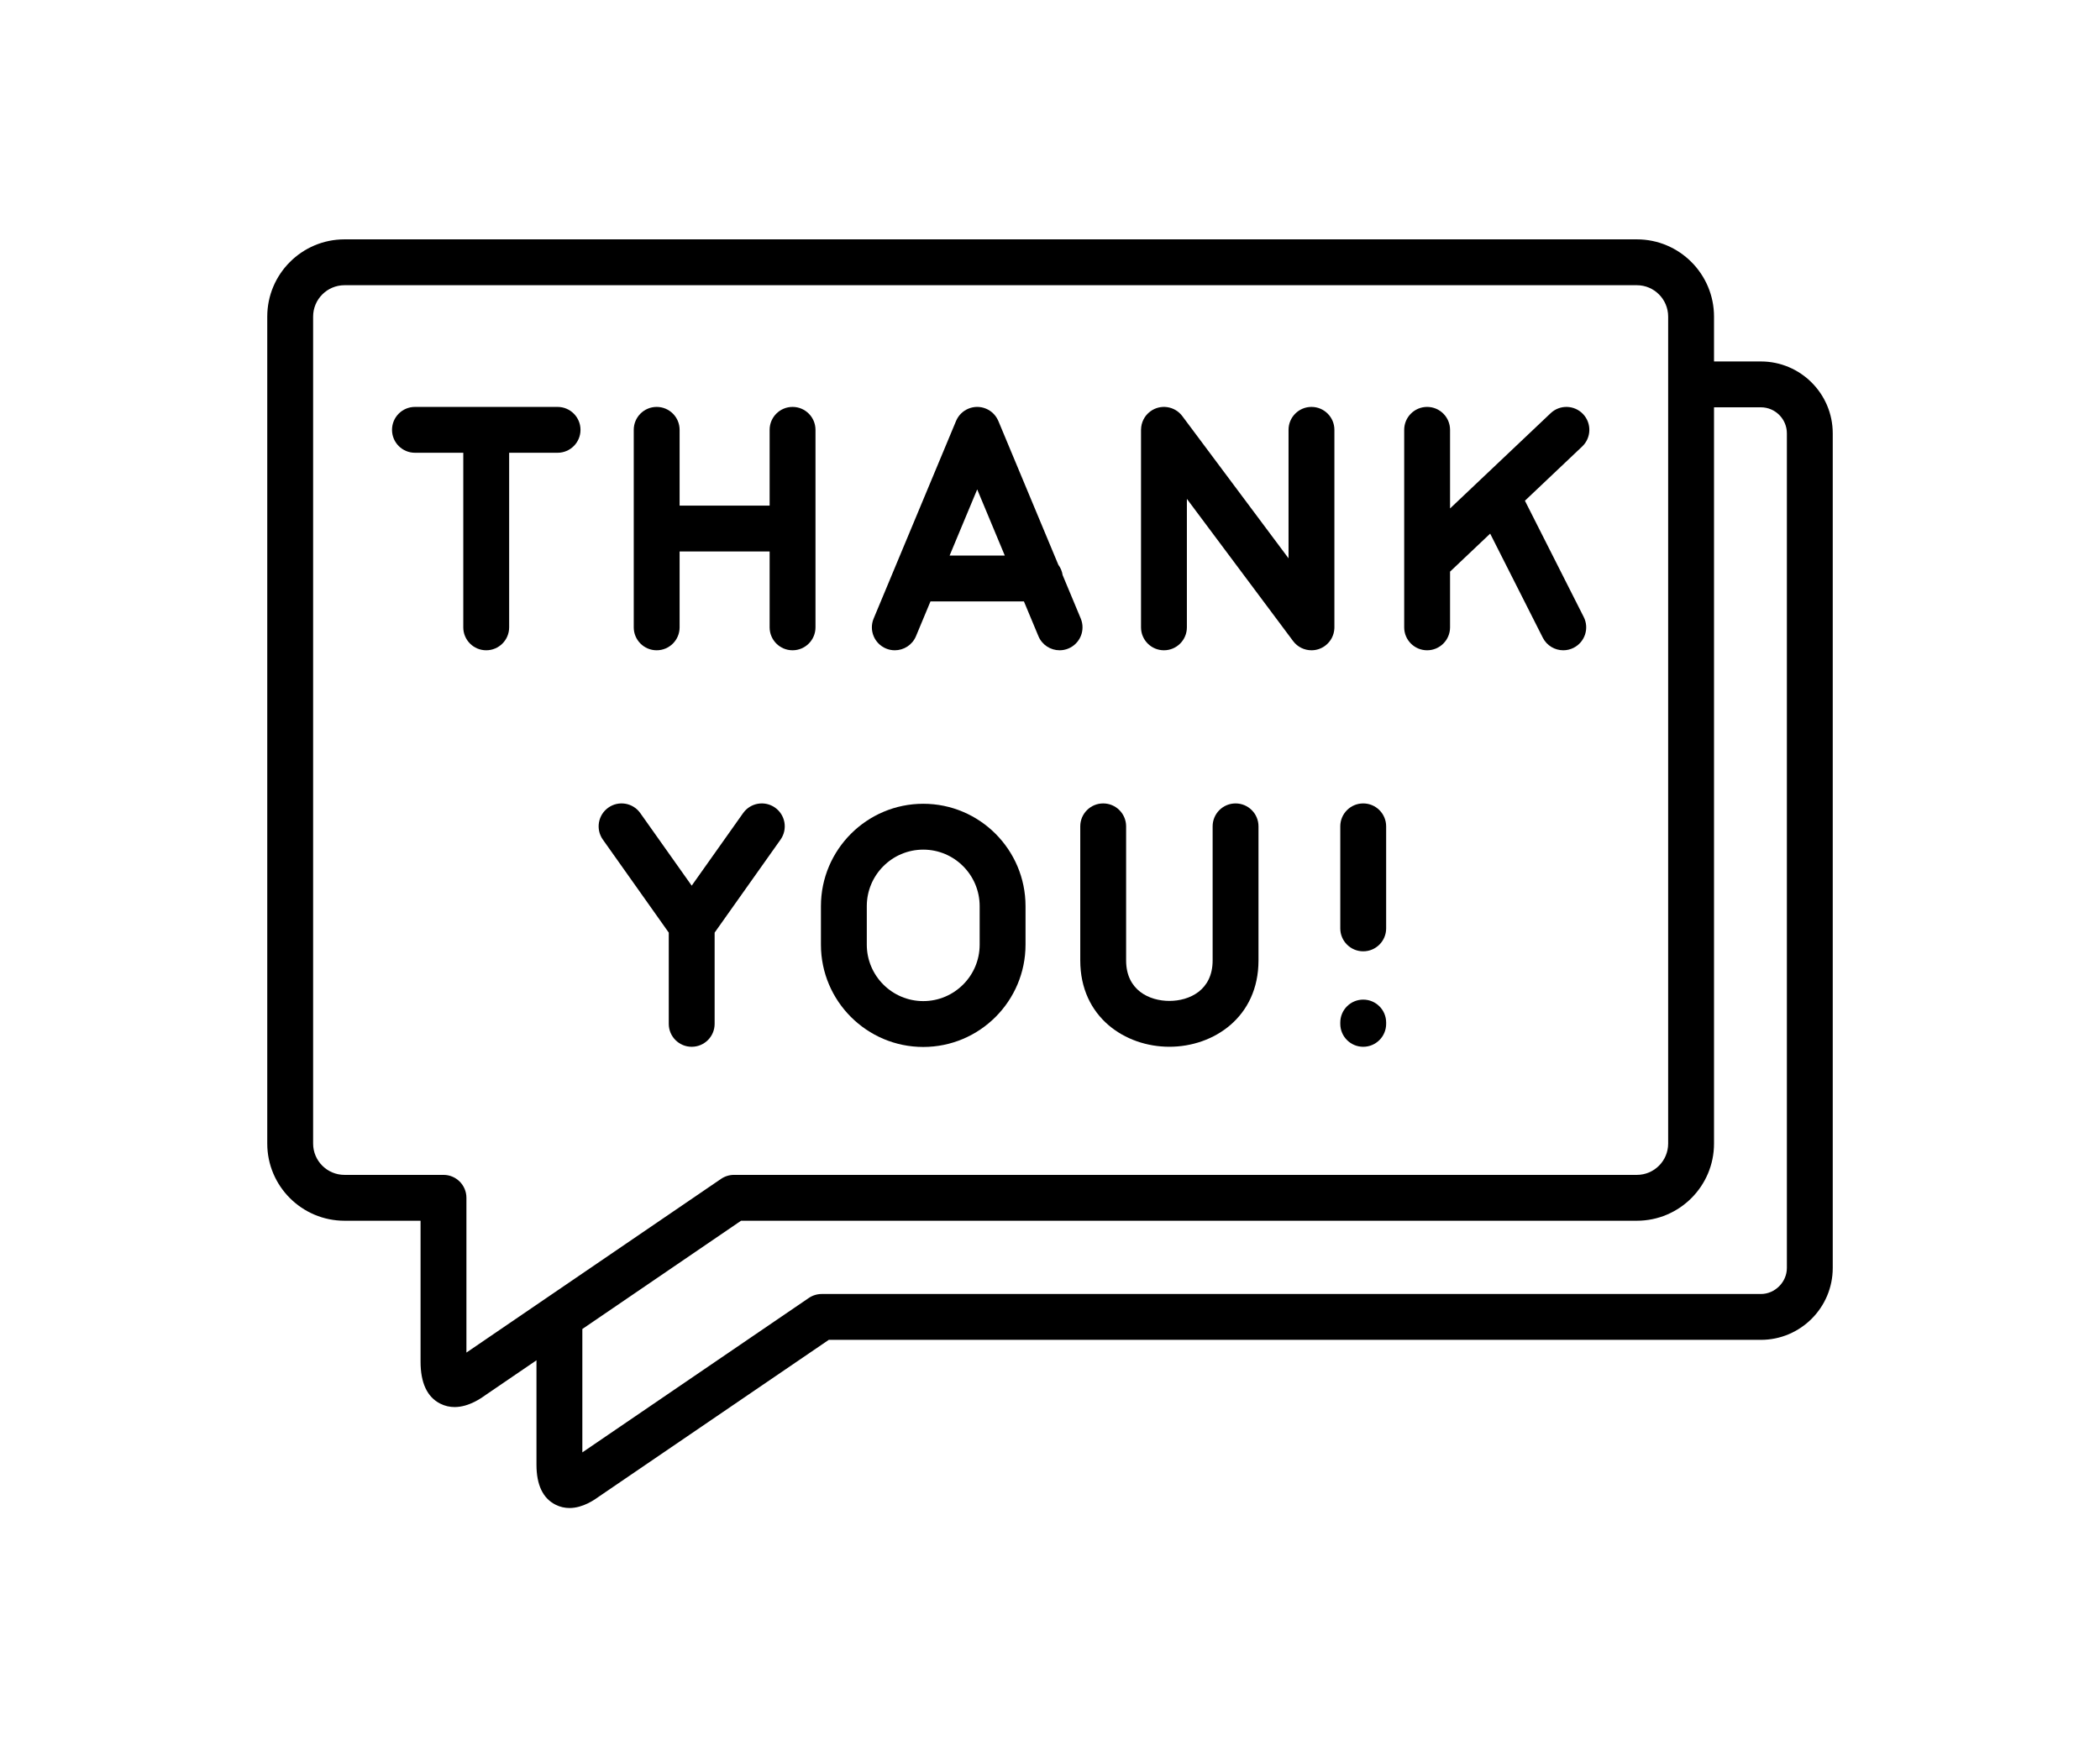 <svg width="614" height="512" viewBox="0 0 614 512" fill="none" xmlns="http://www.w3.org/2000/svg">
<path d="M163.023 119.001H121.324C117.62 119.001 114.619 122.003 114.619 125.706C114.619 129.409 117.62 132.41 121.324 132.41H135.455V183.467C135.455 187.17 138.457 190.172 142.16 190.172C145.864 190.172 148.865 187.17 148.865 183.467V132.41H163.023C166.726 132.41 169.728 129.409 169.728 125.706C169.728 122.003 166.726 119.001 163.023 119.001V119.001Z" fill="black"/>
<path d="M259.046 189.655C259.89 190.007 260.764 190.173 261.624 190.173C264.25 190.173 266.742 188.622 267.815 186.048L272.056 175.879H299.375L303.615 186.048C304.688 188.622 307.181 190.173 309.806 190.173C310.666 190.173 311.541 190.007 312.384 189.655C315.802 188.23 317.417 184.304 315.991 180.886L310.693 168.18C310.526 167.061 310.084 166.034 309.436 165.167L291.918 123.16C291.916 123.156 291.914 123.152 291.912 123.148L291.903 123.125C291.85 122.999 291.8 122.896 291.752 122.806C291.065 121.374 289.877 120.177 288.295 119.517C284.88 118.093 280.952 119.707 279.527 123.125L255.439 180.886C254.013 184.304 255.628 188.23 259.046 189.655V189.655ZM285.715 143.125L293.782 162.469H277.648L285.715 143.125Z" fill="black"/>
<path d="M192.001 190.172C195.704 190.172 198.705 187.17 198.705 183.467V161.278H225.024V183.467C225.024 187.17 228.025 190.172 231.729 190.172C235.432 190.172 238.433 187.17 238.433 183.467V125.706C238.433 122.003 235.432 119.001 231.729 119.001C228.025 119.001 225.024 122.003 225.024 125.706V147.869H198.705V125.706C198.705 122.003 195.704 119.001 192.001 119.001C188.297 119.001 185.296 122.003 185.296 125.706V183.467C185.296 187.17 188.297 190.172 192.001 190.172Z" fill="black"/>
<path d="M340.316 190.172C344.02 190.172 347.021 187.17 347.021 183.467V145.891L378.077 187.478C379.393 189.242 381.411 190.172 383.454 190.172C384.85 190.172 386.257 189.738 387.461 188.839C389.135 187.589 390.057 185.708 390.146 183.772C390.151 183.684 390.154 183.583 390.154 183.467V125.706C390.154 122.003 387.153 119.001 383.449 119.001C379.746 119.001 376.744 122.003 376.744 125.706V163.282L345.689 121.694C343.474 118.728 339.272 118.116 336.305 120.333C334.583 121.619 333.662 123.573 333.619 125.566C333.617 125.613 333.612 125.651 333.612 125.706V183.467C333.612 187.17 336.613 190.172 340.316 190.172V190.172Z" fill="black"/>
<path d="M417.264 190.172C420.968 190.172 423.969 187.17 423.969 183.467V167.166L435.696 156.058L451.085 186.492C452.267 188.827 454.625 190.173 457.074 190.173C458.091 190.173 459.125 189.941 460.095 189.45C463.399 187.779 464.724 183.746 463.053 180.441L445.857 146.434L462.601 130.574C465.29 128.027 465.406 123.783 462.859 121.095C460.311 118.405 456.066 118.292 453.38 120.838L433.149 140.001C433.039 140.099 432.931 140.2 432.828 140.304L423.969 148.696V125.706C423.969 122.003 420.968 119.001 417.264 119.001C413.561 119.001 410.559 122.003 410.559 125.706V183.467C410.559 187.17 413.561 190.172 417.264 190.172Z" fill="black"/>
<path d="M514.844 105.707H501.147V92.586C501.147 80.132 491.032 70 478.598 70H100.717C88.268 70 78.141 80.132 78.141 92.586V334.44C78.141 346.88 88.268 357.001 100.717 357.001H122.963V398.221C122.963 404.417 124.89 408.541 128.689 410.478C130.111 411.202 131.541 411.49 132.918 411.49C137.069 411.49 140.739 408.878 142.257 407.776L156.856 397.815V428.369C156.856 434.233 158.718 438.155 162.39 440.025C163.784 440.735 165.178 441.015 166.513 441.015C170.451 441.015 173.878 438.577 175.306 437.54L242.322 391.837H514.844C526.432 391.837 535.859 382.405 535.859 370.813V126.731C535.859 115.138 526.432 105.707 514.844 105.707V105.707ZM136.373 395.558V350.296C136.373 346.593 133.372 343.591 129.668 343.591H100.717C95.663 343.591 91.551 339.486 91.551 334.44V92.586C91.551 87.526 95.663 83.41 100.717 83.41H478.598C483.638 83.41 487.737 87.526 487.737 92.586V334.44C487.737 339.486 483.638 343.591 478.598 343.591H214.603C213.255 343.591 211.938 343.997 210.824 344.757L136.373 395.558ZM522.449 370.813C522.449 374.94 518.967 378.427 514.844 378.427H240.253C238.905 378.427 237.588 378.833 236.475 379.592L170.266 424.747V388.666L216.673 357.001H478.598C491.031 357.001 501.147 346.88 501.147 334.44V119.116H514.844C519.037 119.116 522.449 122.532 522.449 126.731V370.813H522.449Z" fill="black"/>
<path d="M226.619 236.192C223.596 234.052 219.413 234.767 217.272 237.788L202.239 259.009L187.207 237.788C185.066 234.767 180.881 234.05 177.86 236.192C174.838 238.333 174.123 242.518 176.264 245.54L195.534 272.742V299.425C195.534 303.128 198.536 306.13 202.239 306.13C205.943 306.13 208.944 303.128 208.944 299.425V272.742L228.215 245.54C230.355 242.518 229.641 238.333 226.619 236.192V236.192Z" fill="black"/>
<path d="M269.947 306.181C286.432 306.181 299.844 292.762 299.844 276.269V264.998C299.844 248.491 286.432 235.061 269.947 235.061C253.448 235.061 240.024 248.491 240.024 264.998V276.269C240.024 292.762 253.448 306.181 269.947 306.181ZM253.434 264.998C253.434 255.885 260.841 248.471 269.947 248.471C279.038 248.471 286.434 255.885 286.434 264.998V276.269C286.434 285.368 279.038 292.771 269.947 292.771C260.841 292.771 253.434 285.368 253.434 276.269V264.998Z" fill="black"/>
<path d="M315.846 280.88C315.846 297.452 328.955 306.123 341.903 306.123C354.852 306.123 367.96 297.452 367.96 280.88V241.664C367.96 237.961 364.959 234.959 361.255 234.959C357.552 234.959 354.55 237.961 354.55 241.664V280.88C354.55 289.614 347.737 292.714 341.903 292.714C336.069 292.714 329.256 289.614 329.256 280.88V241.664C329.256 237.961 326.255 234.959 322.551 234.959C318.848 234.959 315.846 237.961 315.846 241.664V280.88Z" fill="black"/>
<path d="M398.578 278.209C402.281 278.209 405.283 275.208 405.283 271.505V241.664C405.283 237.961 402.281 234.959 398.578 234.959C394.875 234.959 391.873 237.961 391.873 241.664V271.505C391.873 275.208 394.875 278.209 398.578 278.209Z" fill="black"/>
<path d="M398.578 306.13C402.281 306.13 405.283 303.128 405.283 299.425V299.04C405.283 295.337 402.281 292.335 398.578 292.335C394.875 292.335 391.873 295.337 391.873 299.04V299.425C391.873 303.128 394.875 306.13 398.578 306.13Z" fill="black"/>
</svg>
